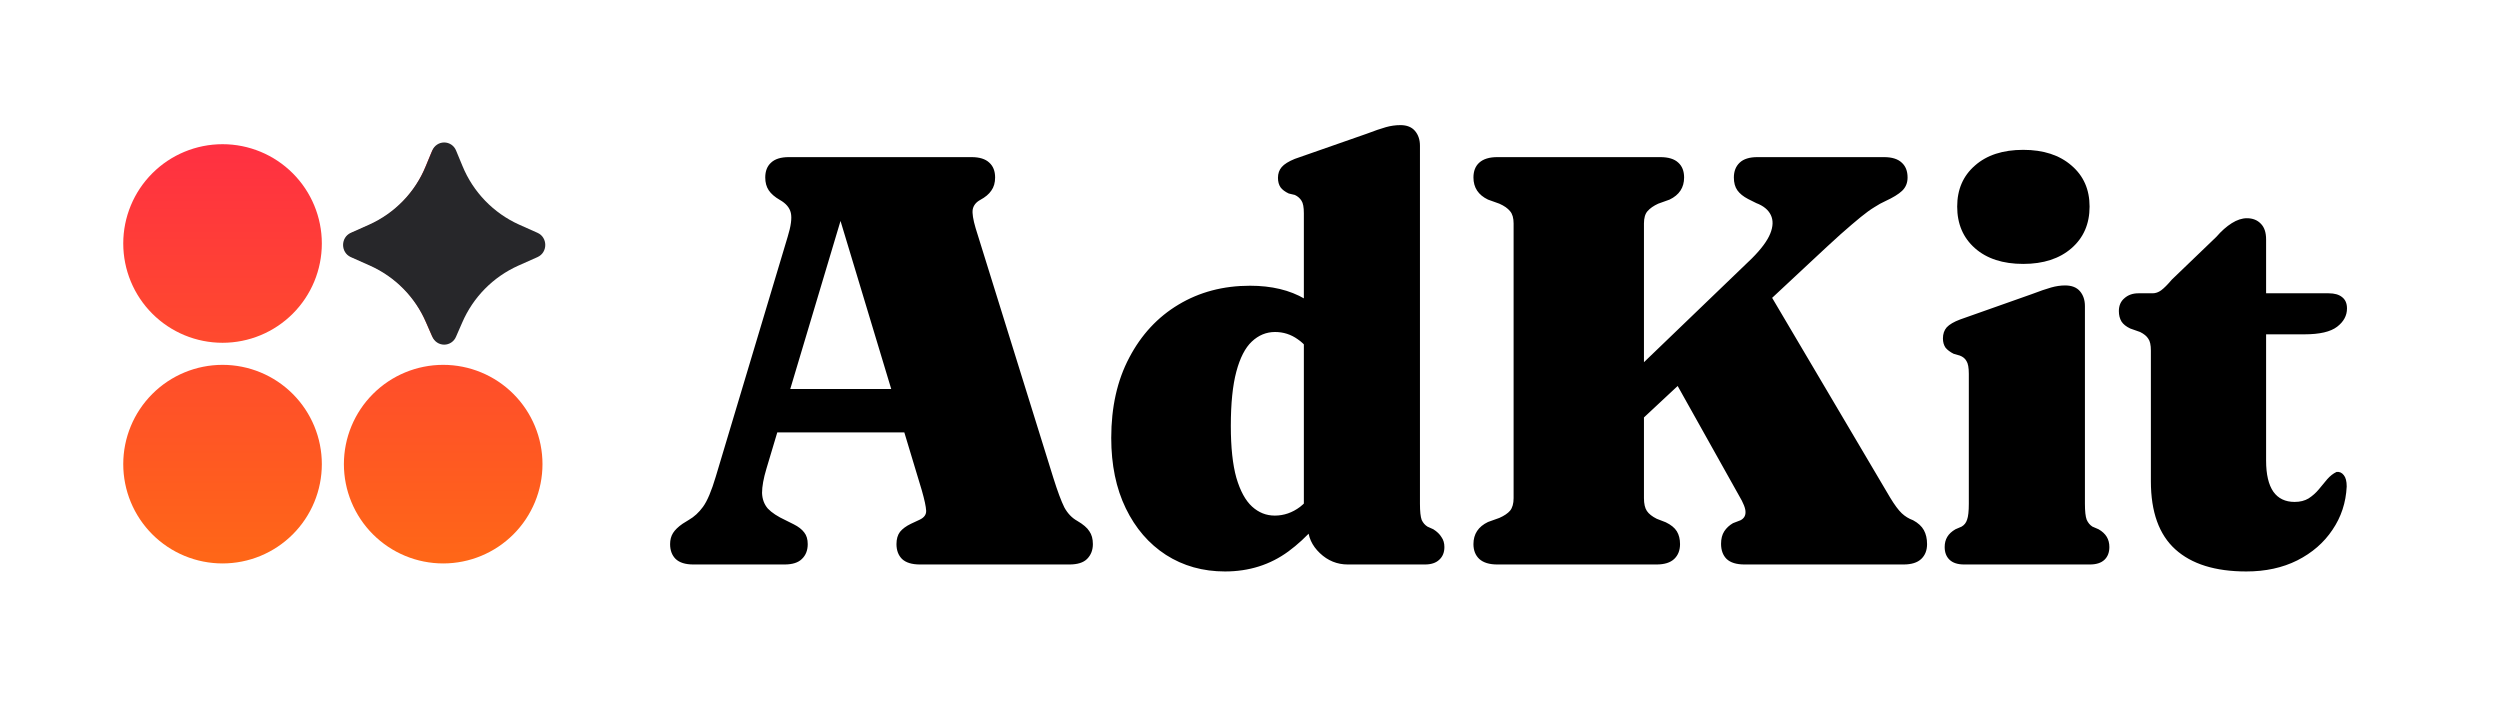 <svg width="4296" height="1216" viewBox="0 0 4296 1216" fill="none" xmlns="http://www.w3.org/2000/svg"><path d="M1308 668.5H1593.5L1594 743H1307.5L1308 668.5ZM1388 935C1388 945.667 1384.67 954.167 1378 960.5C1371.67 966.833 1361.67 970 1348 970H1191.5C1177.83 970 1167.67 966.833 1161 960.5C1154.67 954.167 1151.5 945.667 1151.5 935C1151.5 927.667 1153.17 921.333 1156.5 916C1159.83 910.667 1165.33 905.333 1173 900L1183.5 893.5C1192.83 888.167 1201 880.667 1208 871C1215.33 861 1222.67 843.667 1230 819L1353.5 407C1359.17 388.667 1361 375 1359 366C1357 357 1350.67 349.5 1340 343.5C1331.33 338.5 1325 333 1321 327C1317 321 1315 313.667 1315 305C1315 294 1318.33 285.5 1325 279.5C1331.67 273.167 1341.83 270 1355.5 270H1669.5C1683.17 270 1693.33 273.167 1700 279.5C1706.67 285.5 1710 294 1710 305C1710 314 1707.83 321.5 1703.5 327.5C1699.5 333.5 1693.17 338.833 1684.5 343.5C1677.17 347.5 1672.83 353 1671.5 360C1670.5 366.667 1672.17 377.333 1676.5 392L1810 821C1817.33 844.333 1823.67 861.333 1829 872C1834.67 882.333 1842 890 1851 895C1861.33 901 1868.33 907 1872 913C1876 918.667 1878 926 1878 935C1878 945.333 1874.67 953.833 1868 960.5C1861.67 966.833 1851.5 970 1837.5 970H1581C1567 970 1556.67 966.833 1550 960.5C1543.67 954.167 1540.5 945.667 1540.5 935C1540.5 926.333 1542.5 919.333 1546.5 914C1550.83 908.667 1557.17 904 1565.5 900L1580.5 893C1588.17 889.333 1591.83 884.167 1591.5 877.5C1591.17 870.5 1588.67 858.833 1584 842.5L1437.5 357L1455 344L1317 805.5C1312 822.167 1309.5 836 1309.5 847C1309.83 857.667 1313.17 866.667 1319.5 874C1326.17 881 1336.33 887.667 1350 894L1364 901C1372 905 1378 909.667 1382 915C1386 920 1388 926.667 1388 935ZM2247.55 883.5L2240.55 882V366.5C2240.55 356.167 2239.21 349 2236.55 345C2233.88 340.667 2230.05 337.333 2225.05 335L2214.55 332.5C2208.21 329.5 2203.55 326 2200.55 322C2197.55 317.667 2196.05 312.167 2196.05 305.5C2196.05 298.167 2198.21 292 2202.55 287C2206.88 282 2214.38 277.333 2225.05 273L2348.05 230C2362.05 224.667 2373.21 220.833 2381.55 218.5C2389.88 216.167 2398.21 215 2406.55 215C2417.55 215 2425.88 218.333 2431.55 225C2437.21 231.667 2440.05 240.167 2440.05 250.5V865.5C2440.05 878.833 2441.05 888.167 2443.05 893.5C2445.38 898.5 2448.71 902.333 2453.05 905L2463.05 909.5C2469.38 913.5 2474.05 918 2477.05 923C2480.38 927.667 2482.05 933.333 2482.05 940C2482.05 949.333 2479.05 956.667 2473.05 962C2467.38 967.333 2459.21 970 2448.55 970H2316.05C2297.71 970 2281.71 963.5 2268.05 950.5C2254.38 937.5 2247.55 922.333 2247.55 905V883.5ZM1909.55 752.5C1909.55 699.5 1919.88 653.5 1940.55 614.5C1961.21 575.167 1989.38 544.833 2025.05 523.5C2061.05 501.833 2102.05 491 2148.05 491C2185.05 491 2216.38 498.5 2242.05 513.5C2268.05 528.5 2290.55 551.5 2309.55 582.5L2264.55 625.5C2253.55 605.167 2242.05 591 2230.05 583C2218.38 574.667 2205.38 570.5 2191.05 570.5C2176.05 570.5 2162.71 576 2151.05 587C2139.71 597.667 2130.88 614.833 2124.55 638.5C2118.21 662.167 2115.05 693.333 2115.05 732C2115.05 768.667 2118.21 798.333 2124.55 821C2131.21 843.667 2140.21 860.167 2151.55 870.5C2162.88 880.833 2175.88 886 2190.55 886C2206.21 886 2220.71 881 2234.05 871C2247.38 860.667 2259.55 844.167 2270.55 821.5L2299.05 851.5C2273.71 892.5 2245.38 924.5 2214.05 947.5C2182.71 970.5 2146.38 982 2105.05 982C2067.05 982 2033.21 972.5 2003.55 953.5C1974.21 934.5 1951.21 907.833 1934.55 873.5C1917.88 839.167 1909.55 798.833 1909.55 752.5ZM2761.47 683.5L3010.47 444C3026.47 428 3036.97 413.833 3041.97 401.5C3046.97 389.167 3047.3 378.5 3042.97 369.5C3038.64 360.5 3030.3 353.667 3017.97 349L3003.97 342C2995.64 337.667 2989.47 332.667 2985.47 327C2981.47 321.333 2979.47 314 2979.47 305C2979.47 294.333 2982.8 285.833 2989.47 279.5C2996.14 273.167 3006.3 270 3019.97 270H3237.47C3251.14 270 3261.3 273.167 3267.97 279.5C3274.64 285.5 3277.97 294 3277.97 305C3277.97 314.333 3274.8 322 3268.47 328C3262.47 333.667 3252.97 339.5 3239.97 345.5C3233.97 348.167 3227.64 351.667 3220.97 356C3214.3 360 3206.47 365.667 3197.47 373C3188.47 380.333 3176.97 390.167 3162.97 402.5C3149.3 414.833 3131.97 430.833 3110.97 450.5L2790.47 749.5L2761.47 683.5ZM2858.97 620.5L3024.97 477.5L3247.97 855C3255.64 867.667 3262.3 876.667 3267.97 882C3273.64 887.333 3280.14 891.333 3287.47 894C3296.14 898.667 3302.3 904.333 3305.97 911C3309.64 917.667 3311.47 925.667 3311.47 935C3311.47 945.667 3308.14 954.167 3301.47 960.5C3294.8 966.833 3284.64 970 3270.97 970H2997.97C2983.97 970 2973.64 966.833 2966.97 960.5C2960.64 954.167 2957.47 945.5 2957.47 934.5C2957.47 925.833 2959.3 918.667 2962.97 913C2966.64 907.333 2971.64 902.667 2977.97 899L2990.97 894C2996.64 891 2999.47 886.5 2999.47 880.5C2999.8 874.167 2995.97 864.333 2987.97 851L2858.97 620.5ZM2824.97 856C2824.97 865.667 2826.64 873 2829.97 878C2833.3 883 2838.97 887.5 2846.97 891.5L2862.47 897.5C2871.47 901.833 2877.8 907 2881.47 913C2885.14 919 2886.97 926.333 2886.97 935C2886.97 945.667 2883.64 954.167 2876.97 960.5C2870.3 966.833 2860.14 970 2846.47 970H2572.97C2559.3 970 2548.97 966.833 2541.97 960.5C2535.3 954.167 2531.97 945.667 2531.97 935C2531.97 917.667 2540.3 905 2556.97 897L2576.47 890C2584.8 886.333 2590.97 882.167 2594.97 877.5C2598.97 872.5 2600.97 865.333 2600.97 856V384C2600.97 374.667 2598.97 367.667 2594.97 363C2590.97 358 2584.8 353.667 2576.47 350L2556.97 343C2540.3 335 2531.97 322.333 2531.97 305C2531.97 294 2535.3 285.5 2541.97 279.5C2548.97 273.167 2559.3 270 2572.97 270H2852.97C2866.97 270 2877.3 273.167 2883.97 279.5C2890.64 285.5 2893.97 294 2893.97 305C2893.97 322.333 2885.64 335 2868.97 343L2849.47 350C2841.47 353.667 2835.3 358 2830.97 363C2826.97 367.667 2824.97 374.667 2824.97 384V856ZM3582.73 526V865.5C3582.73 878.5 3583.73 887.667 3585.73 893C3588.07 898.333 3591.4 902.333 3595.73 905L3606.23 909.5C3612.57 913.167 3617.23 917.5 3620.23 922.5C3623.23 927.5 3624.73 933.333 3624.73 940C3624.73 949.333 3621.9 956.667 3616.23 962C3610.57 967.333 3602.23 970 3591.23 970H3375.23C3364.23 970 3355.9 967.333 3350.23 962C3344.57 956.667 3341.73 949.333 3341.73 940C3341.73 933.333 3343.23 927.5 3346.23 922.5C3349.23 917.5 3353.9 913.167 3360.23 909.5L3370.73 905C3375.4 902.333 3378.57 898.333 3380.23 893C3382.23 887.667 3383.23 878.5 3383.23 865.5V642.5C3383.23 631.833 3381.9 624.5 3379.23 620.5C3376.9 616.167 3373.07 613 3367.73 611L3357.23 608C3351.23 605 3346.57 601.5 3343.23 597.5C3340.23 593.167 3338.73 587.833 3338.73 581.5C3338.73 573.833 3340.9 567.5 3345.23 562.5C3349.9 557.5 3357.57 553 3368.23 549L3491.23 505.5C3505.23 500.167 3516.4 496.333 3524.73 494C3533.07 491.667 3541.07 490.5 3548.73 490.5C3560.07 490.5 3568.57 493.833 3574.23 500.5C3579.9 507.167 3582.73 515.667 3582.73 526ZM3476.73 453.5C3441.73 453.5 3414.07 444.5 3393.73 426.5C3373.4 408.5 3363.23 384.667 3363.23 355C3363.23 325.667 3373.4 302.167 3393.73 284.5C3414.07 266.5 3441.73 257.5 3476.73 257.5C3511.4 257.5 3539.07 266.5 3559.73 284.5C3580.4 302.167 3590.73 325.667 3590.73 355C3590.73 384.667 3580.4 408.5 3559.73 426.5C3539.07 444.5 3511.4 453.5 3476.73 453.5ZM3677.57 570.5L3660.57 564.5C3653.57 561.167 3648.57 557.167 3645.57 552.5C3642.57 547.5 3641.07 541.5 3641.07 534.5C3641.07 525.167 3644.24 517.833 3650.57 512.5C3656.9 506.833 3664.9 504 3674.57 504H3699.07C3704.07 504 3708.9 502.333 3713.57 499C3718.57 495.333 3724.74 489.167 3732.07 480.5L3808.57 407C3817.24 397 3826.07 389.167 3835.07 383.5C3844.07 377.833 3852.74 375 3861.07 375C3871.07 375 3879.07 378.167 3885.07 384.5C3891.07 390.5 3894.07 399.5 3894.07 411.5V791.5C3894.07 815.167 3898.24 833 3906.57 845C3914.9 856.667 3927.07 862.5 3943.07 862.5C3952.4 862.5 3960.4 860.5 3967.07 856.5C3973.74 852.167 3979.57 847 3984.57 841C3989.57 835 3994.4 829.167 3999.07 823.5C4004.07 817.833 4009.4 813.667 4015.07 811C4020.07 810.333 4024.24 812.167 4027.57 816.5C4030.9 820.5 4032.57 827 4032.57 836C4031.24 863.667 4023.07 888.5 4008.07 910.5C3993.4 932.5 3973.24 950 3947.57 963C3922.24 975.667 3893.07 982 3860.07 982C3806.74 982 3766.07 969.333 3738.07 944C3710.07 918.667 3696.07 879.667 3696.07 827V602.5C3696.07 592.833 3694.57 586 3691.57 582C3688.9 577.667 3684.24 573.833 3677.57 570.5ZM3828.07 574.5L3829.57 504H4001.57C4011.57 504 4019.24 506.167 4024.57 510.5C4030.24 514.833 4033.07 521.333 4033.07 530C4033.07 542.333 4027.4 552.833 4016.07 561.5C4004.74 570.167 3986.07 574.5 3960.07 574.5H3828.07Z" fill="black"/><path d="M211.791 418.416C211.791 440.823 216.204 463.01 224.779 483.711C233.354 504.413 245.922 523.222 261.766 539.066C277.61 554.91 296.419 567.478 317.121 576.053C337.822 584.628 360.009 589.041 382.416 589.041C404.823 589.041 427.01 584.628 447.711 576.053C468.413 567.478 487.222 554.91 503.066 539.066C518.91 523.222 531.478 504.413 540.053 483.711C548.628 463.01 553.041 440.823 553.041 418.416C553.041 373.163 535.064 329.764 503.066 297.766C471.068 265.768 427.669 247.791 382.416 247.791C337.163 247.791 293.764 265.768 261.766 297.766C229.768 329.764 211.791 373.163 211.791 418.416ZM211.791 797.583C211.791 819.989 216.204 842.177 224.779 862.878C233.354 883.579 245.922 902.389 261.766 918.233C277.61 934.077 296.419 946.645 317.121 955.22C337.822 963.794 360.009 968.208 382.416 968.208C404.823 968.208 427.01 963.794 447.711 955.22C468.413 946.645 487.222 934.077 503.066 918.233C518.91 902.389 531.478 883.579 540.053 862.878C548.628 842.177 553.041 819.989 553.041 797.583C553.041 752.33 535.064 708.931 503.066 676.933C471.068 644.934 427.669 626.958 382.416 626.958C337.163 626.958 293.764 644.934 261.766 676.933C229.768 708.931 211.791 752.33 211.791 797.583ZM590.958 797.583C590.958 842.835 608.934 886.234 640.933 918.233C672.931 950.231 716.33 968.208 761.583 968.208C806.835 968.208 850.234 950.231 882.233 918.233C914.231 886.234 932.208 842.835 932.208 797.583C932.208 752.33 914.231 708.931 882.233 676.933C850.234 644.934 806.835 626.958 761.583 626.958C716.33 626.958 672.931 644.934 640.933 676.933C608.934 708.931 590.958 752.33 590.958 797.583ZM781.489 575.96L792.03 551.845C810.436 509.109 844.209 474.835 886.67 455.802L919.051 441.394C936.606 433.621 936.606 408.103 919.051 400.33L888.49 386.718C844.916 367.21 810.523 331.677 792.447 287.49L781.641 261.403C780.033 257.398 777.264 253.966 773.689 251.548C770.115 249.131 765.898 247.839 761.583 247.839C757.267 247.839 753.051 249.131 749.476 251.548C745.901 253.966 743.132 257.398 741.525 261.403L730.719 287.49C712.642 331.677 678.25 367.21 634.676 386.718L604.115 400.33C586.559 408.103 586.559 433.621 604.115 441.394L636.496 455.802C678.956 474.835 712.729 509.109 731.136 551.845L741.676 575.96C743.331 579.872 746.101 583.21 749.641 585.557C753.182 587.904 757.335 589.156 761.583 589.156C765.83 589.156 769.984 587.904 773.524 585.557C777.064 583.21 779.835 579.872 781.489 575.96Z" fill="url(#paint0_linear_679_94)"/><path d="M783.538 578.816L794.269 554.269C813.009 510.766 847.392 475.878 890.62 456.503L923.586 441.836C941.459 433.924 941.459 407.948 923.586 400.036L892.473 386.18C848.111 366.322 813.097 330.152 794.694 285.172L783.692 258.618C782.056 254.541 779.237 251.047 775.597 248.586C771.958 246.126 767.665 244.811 763.272 244.811C758.878 244.811 754.586 246.126 750.946 248.586C747.307 251.047 744.487 254.541 742.851 258.618L731.85 285.172C713.447 330.152 678.433 366.322 634.071 386.18L602.957 400.036C585.085 407.948 585.085 433.924 602.957 441.836L635.924 456.503C679.152 475.878 713.535 510.766 732.274 554.269L743.006 578.816C744.69 582.799 747.51 586.197 751.115 588.586C754.719 590.975 758.947 592.249 763.272 592.249C767.596 592.249 771.825 590.975 775.429 588.586C779.033 586.197 781.854 582.799 783.538 578.816Z" fill="#27272A"/><defs><linearGradient id="paint0_linear_679_94" x1="572.004" y1="247.791" x2="572.004" y2="968.208" gradientUnits="userSpaceOnUse"><stop stop-color="#FF3042"/><stop offset="1" stop-color="#FF6717"/></linearGradient></defs></svg>
